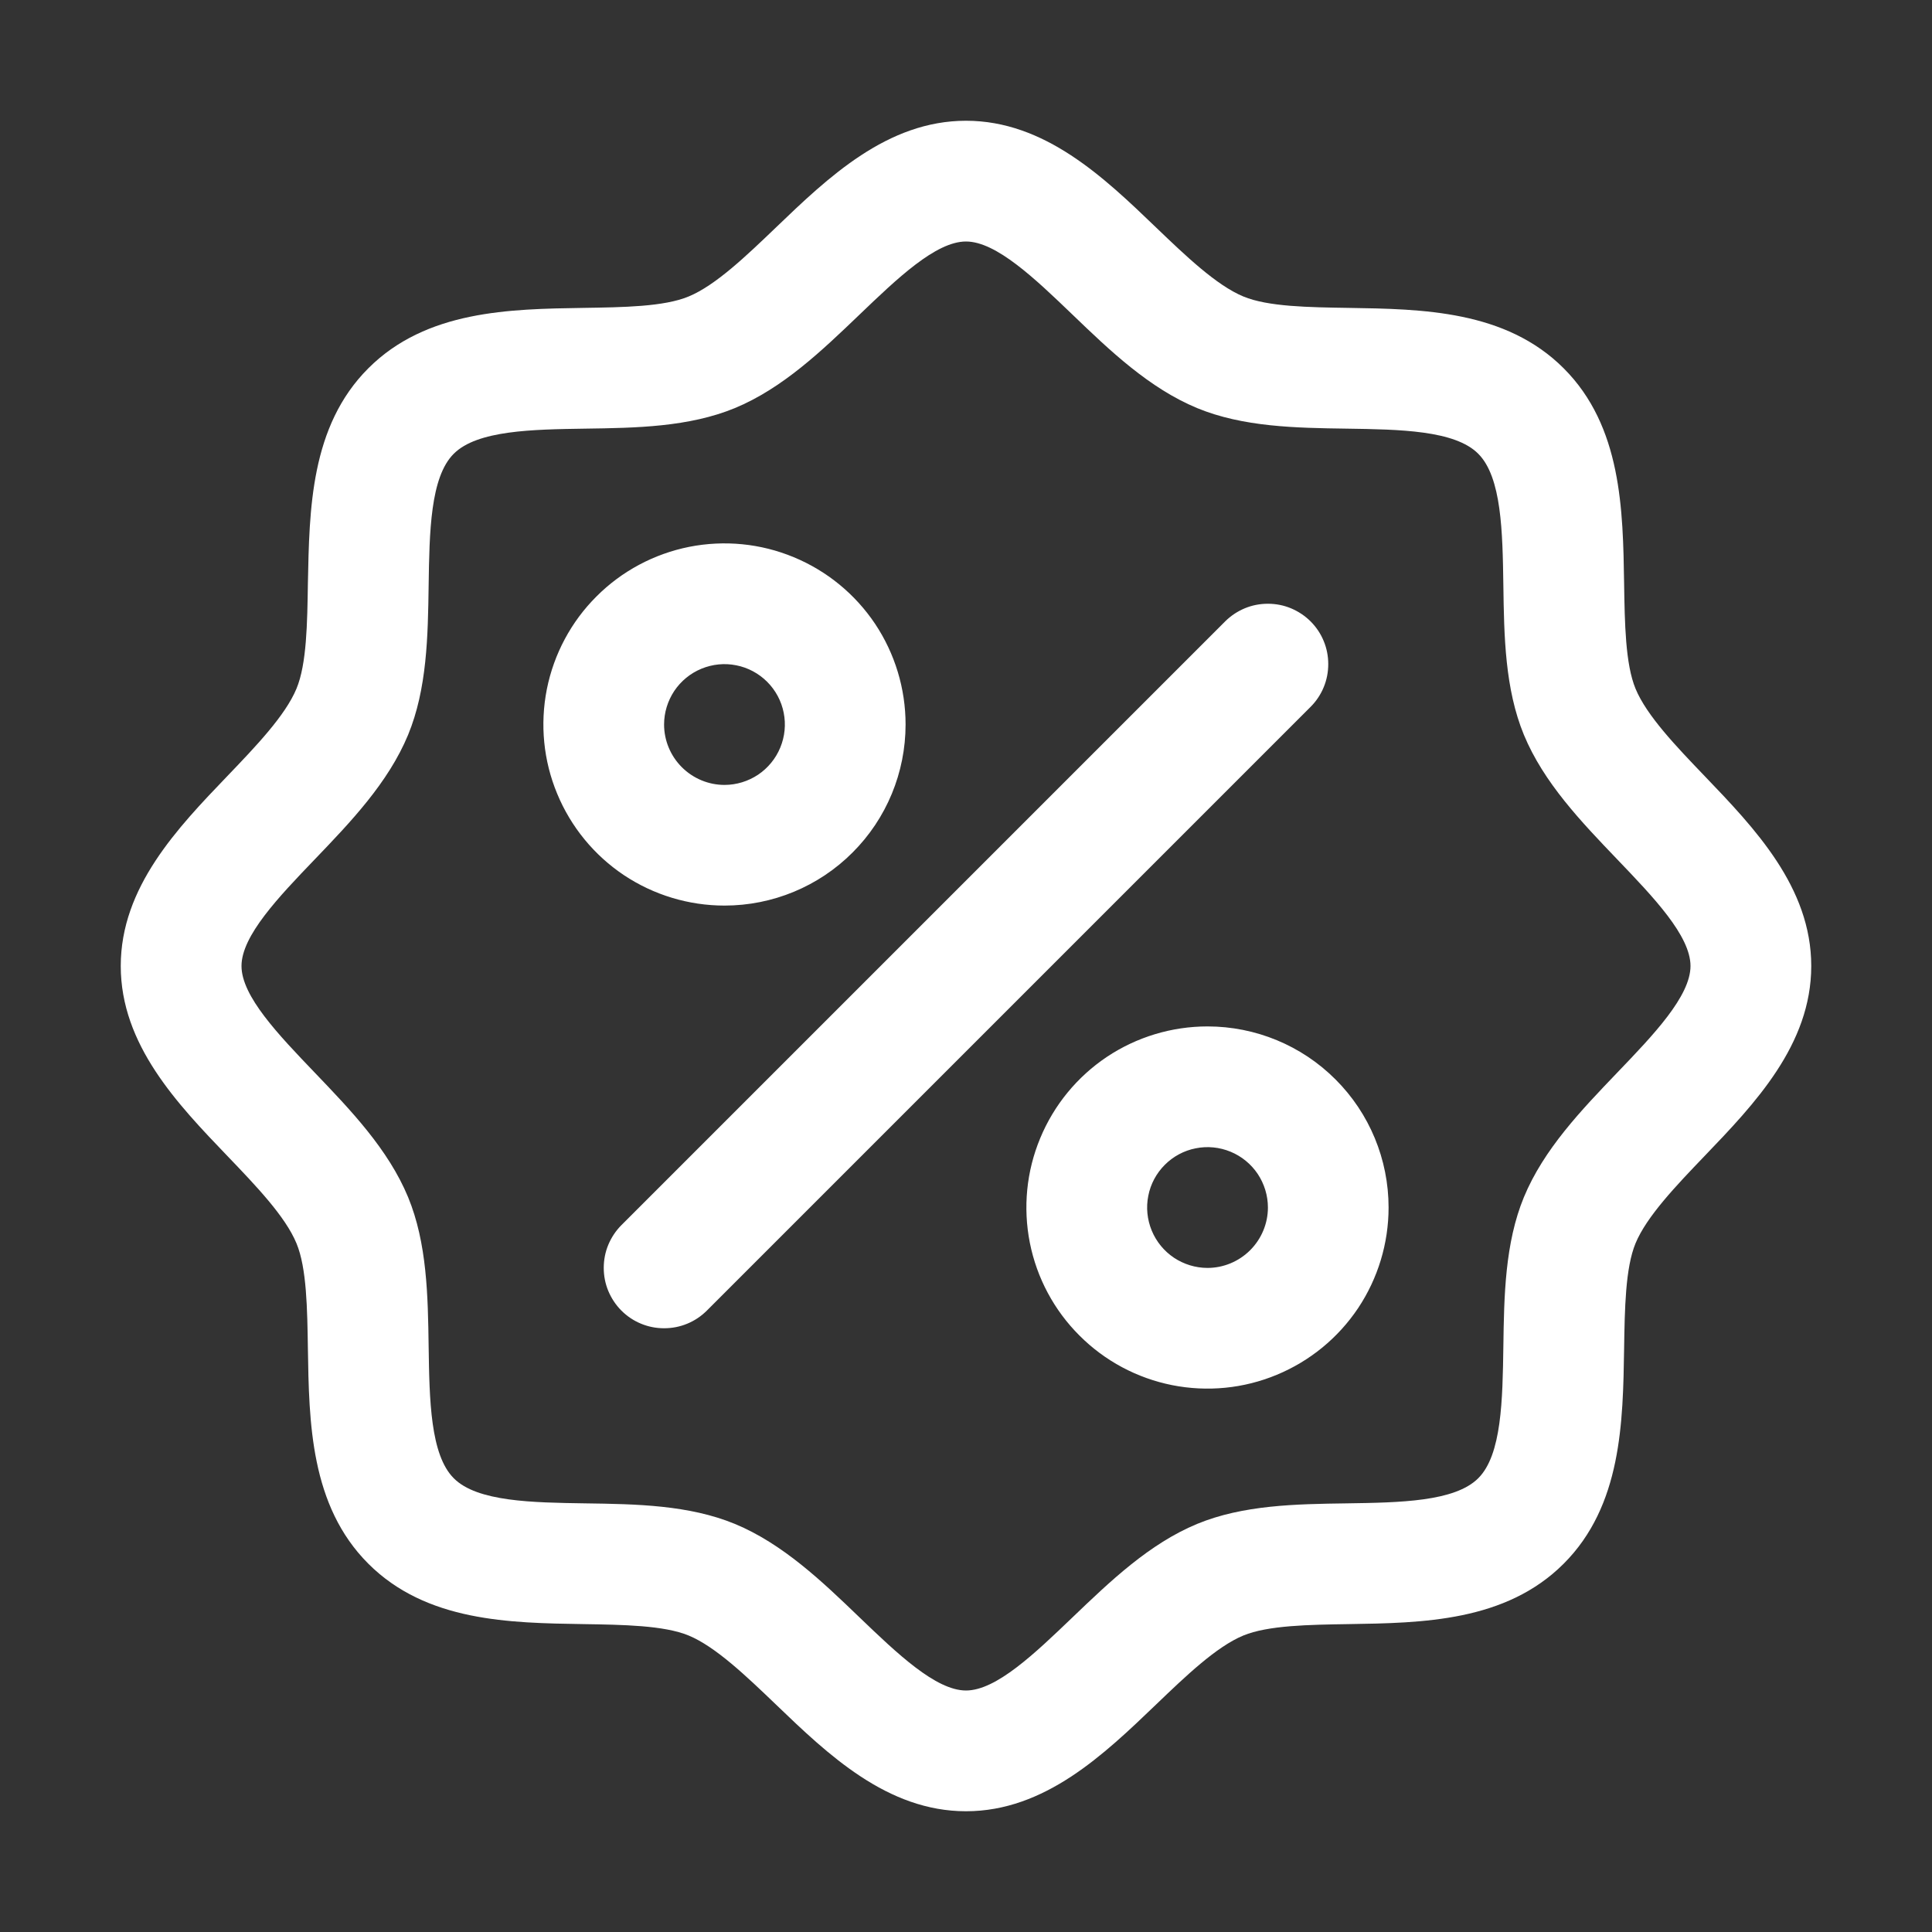 <svg width="22" height="22" viewBox="0 0 22 22" fill="none" xmlns="http://www.w3.org/2000/svg">
<rect x="0" y="0" width="22" height="22" fill="#333333" stroke="none"/>
<path d="M19.41 8.836C19.086 8.498 18.751 8.149 18.624 7.842C18.508 7.561 18.501 7.095 18.494 6.644C18.481 5.805 18.467 4.855 17.806 4.194C17.145 3.533 16.195 3.519 15.356 3.506C14.905 3.499 14.439 3.493 14.158 3.376C13.852 3.249 13.502 2.914 13.164 2.59C12.571 2.02 11.897 1.375 11 1.375C10.103 1.375 9.43 2.02 8.836 2.59C8.498 2.914 8.149 3.249 7.842 3.376C7.562 3.493 7.095 3.499 6.644 3.506C5.805 3.519 4.855 3.533 4.194 4.194C3.533 4.855 3.523 5.805 3.506 6.644C3.499 7.095 3.493 7.561 3.376 7.842C3.249 8.148 2.914 8.498 2.59 8.836C2.02 9.43 1.375 10.103 1.375 11C1.375 11.897 2.02 12.57 2.59 13.164C2.914 13.502 3.249 13.851 3.376 14.158C3.493 14.439 3.499 14.905 3.506 15.356C3.519 16.195 3.533 17.145 4.194 17.806C4.855 18.467 5.805 18.481 6.644 18.494C7.095 18.501 7.561 18.508 7.842 18.624C8.148 18.751 8.498 19.086 8.836 19.41C9.429 19.98 10.103 20.625 11 20.625C11.897 20.625 12.57 19.98 13.164 19.41C13.502 19.086 13.851 18.751 14.158 18.624C14.439 18.508 14.905 18.501 15.356 18.494C16.195 18.481 17.145 18.467 17.806 17.806C18.467 17.145 18.481 16.195 18.494 15.356C18.501 14.905 18.508 14.439 18.624 14.158C18.751 13.852 19.086 13.502 19.41 13.164C19.98 12.57 20.625 11.897 20.625 11C20.625 10.103 19.98 9.43 19.41 8.836ZM18.417 12.213C18.006 12.642 17.579 13.087 17.353 13.632C17.137 14.156 17.127 14.755 17.119 15.335C17.11 15.937 17.101 16.567 16.833 16.833C16.566 17.1 15.941 17.11 15.335 17.119C14.755 17.127 14.156 17.137 13.632 17.353C13.087 17.579 12.642 18.006 12.213 18.417C11.783 18.829 11.344 19.25 11 19.25C10.656 19.25 10.214 18.827 9.787 18.417C9.361 18.007 8.913 17.579 8.368 17.353C7.844 17.137 7.245 17.127 6.664 17.119C6.063 17.11 5.433 17.101 5.167 16.833C4.9 16.566 4.89 15.941 4.881 15.335C4.873 14.755 4.863 14.156 4.647 13.632C4.421 13.087 3.994 12.642 3.583 12.213C3.171 11.783 2.75 11.344 2.75 11C2.75 10.656 3.173 10.214 3.583 9.787C3.993 9.36 4.421 8.913 4.647 8.368C4.863 7.844 4.873 7.245 4.881 6.664C4.89 6.063 4.899 5.433 5.167 5.167C5.434 4.9 6.059 4.89 6.664 4.881C7.245 4.873 7.844 4.863 8.368 4.647C8.913 4.421 9.358 3.994 9.787 3.583C10.217 3.171 10.656 2.75 11 2.75C11.344 2.75 11.786 3.173 12.213 3.583C12.639 3.993 13.087 4.421 13.632 4.647C14.156 4.863 14.755 4.873 15.335 4.881C15.937 4.89 16.567 4.899 16.833 5.167C17.1 5.434 17.11 6.059 17.119 6.664C17.127 7.245 17.137 7.844 17.353 8.368C17.579 8.913 18.006 9.358 18.417 9.787C18.829 10.217 19.25 10.656 19.25 11C19.25 11.344 18.827 11.786 18.417 12.213ZM10.312 8.25C10.312 7.842 10.191 7.443 9.965 7.104C9.738 6.765 9.416 6.501 9.039 6.345C8.662 6.188 8.248 6.148 7.848 6.227C7.448 6.307 7.08 6.503 6.792 6.792C6.503 7.08 6.307 7.448 6.227 7.848C6.148 8.248 6.188 8.662 6.345 9.039C6.501 9.416 6.765 9.738 7.104 9.965C7.443 10.191 7.842 10.312 8.25 10.312C8.797 10.312 9.322 10.095 9.708 9.708C10.095 9.322 10.312 8.797 10.312 8.25ZM7.562 8.25C7.562 8.114 7.603 7.981 7.678 7.868C7.754 7.755 7.861 7.667 7.987 7.615C8.113 7.563 8.251 7.549 8.384 7.576C8.517 7.602 8.64 7.668 8.736 7.764C8.832 7.86 8.898 7.983 8.924 8.116C8.951 8.249 8.937 8.387 8.885 8.513C8.833 8.639 8.745 8.746 8.632 8.822C8.519 8.897 8.386 8.938 8.25 8.938C8.068 8.938 7.893 8.865 7.764 8.736C7.635 8.607 7.562 8.432 7.562 8.25ZM13.75 11.688C13.342 11.688 12.943 11.809 12.604 12.035C12.265 12.262 12.001 12.584 11.845 12.961C11.688 13.338 11.648 13.752 11.727 14.152C11.807 14.553 12.003 14.92 12.292 15.208C12.58 15.497 12.947 15.693 13.348 15.773C13.748 15.852 14.162 15.812 14.539 15.655C14.916 15.499 15.238 15.235 15.465 14.896C15.691 14.557 15.812 14.158 15.812 13.75C15.812 13.203 15.595 12.678 15.208 12.292C14.822 11.905 14.297 11.688 13.75 11.688ZM13.75 14.438C13.614 14.438 13.481 14.397 13.368 14.322C13.255 14.246 13.167 14.139 13.115 14.013C13.063 13.887 13.049 13.749 13.076 13.616C13.102 13.482 13.168 13.36 13.264 13.264C13.36 13.168 13.482 13.102 13.616 13.076C13.749 13.049 13.887 13.063 14.013 13.115C14.139 13.167 14.246 13.255 14.322 13.368C14.397 13.481 14.438 13.614 14.438 13.75C14.438 13.932 14.365 14.107 14.236 14.236C14.107 14.365 13.932 14.438 13.75 14.438ZM14.924 8.049L8.049 14.924C7.985 14.988 7.909 15.039 7.826 15.073C7.742 15.108 7.653 15.125 7.562 15.125C7.472 15.125 7.383 15.108 7.299 15.073C7.216 15.039 7.14 14.988 7.076 14.924C7.012 14.86 6.962 14.784 6.927 14.701C6.892 14.617 6.875 14.528 6.875 14.438C6.875 14.347 6.892 14.258 6.927 14.174C6.962 14.091 7.012 14.015 7.076 13.951L13.951 7.076C14.015 7.012 14.091 6.962 14.174 6.927C14.258 6.892 14.347 6.875 14.438 6.875C14.528 6.875 14.617 6.892 14.701 6.927C14.784 6.962 14.86 7.012 14.924 7.076C14.988 7.14 15.039 7.216 15.073 7.299C15.108 7.383 15.125 7.472 15.125 7.562C15.125 7.653 15.108 7.742 15.073 7.826C15.039 7.909 14.988 7.985 14.924 8.049Z" fill="white"/>
</svg>
